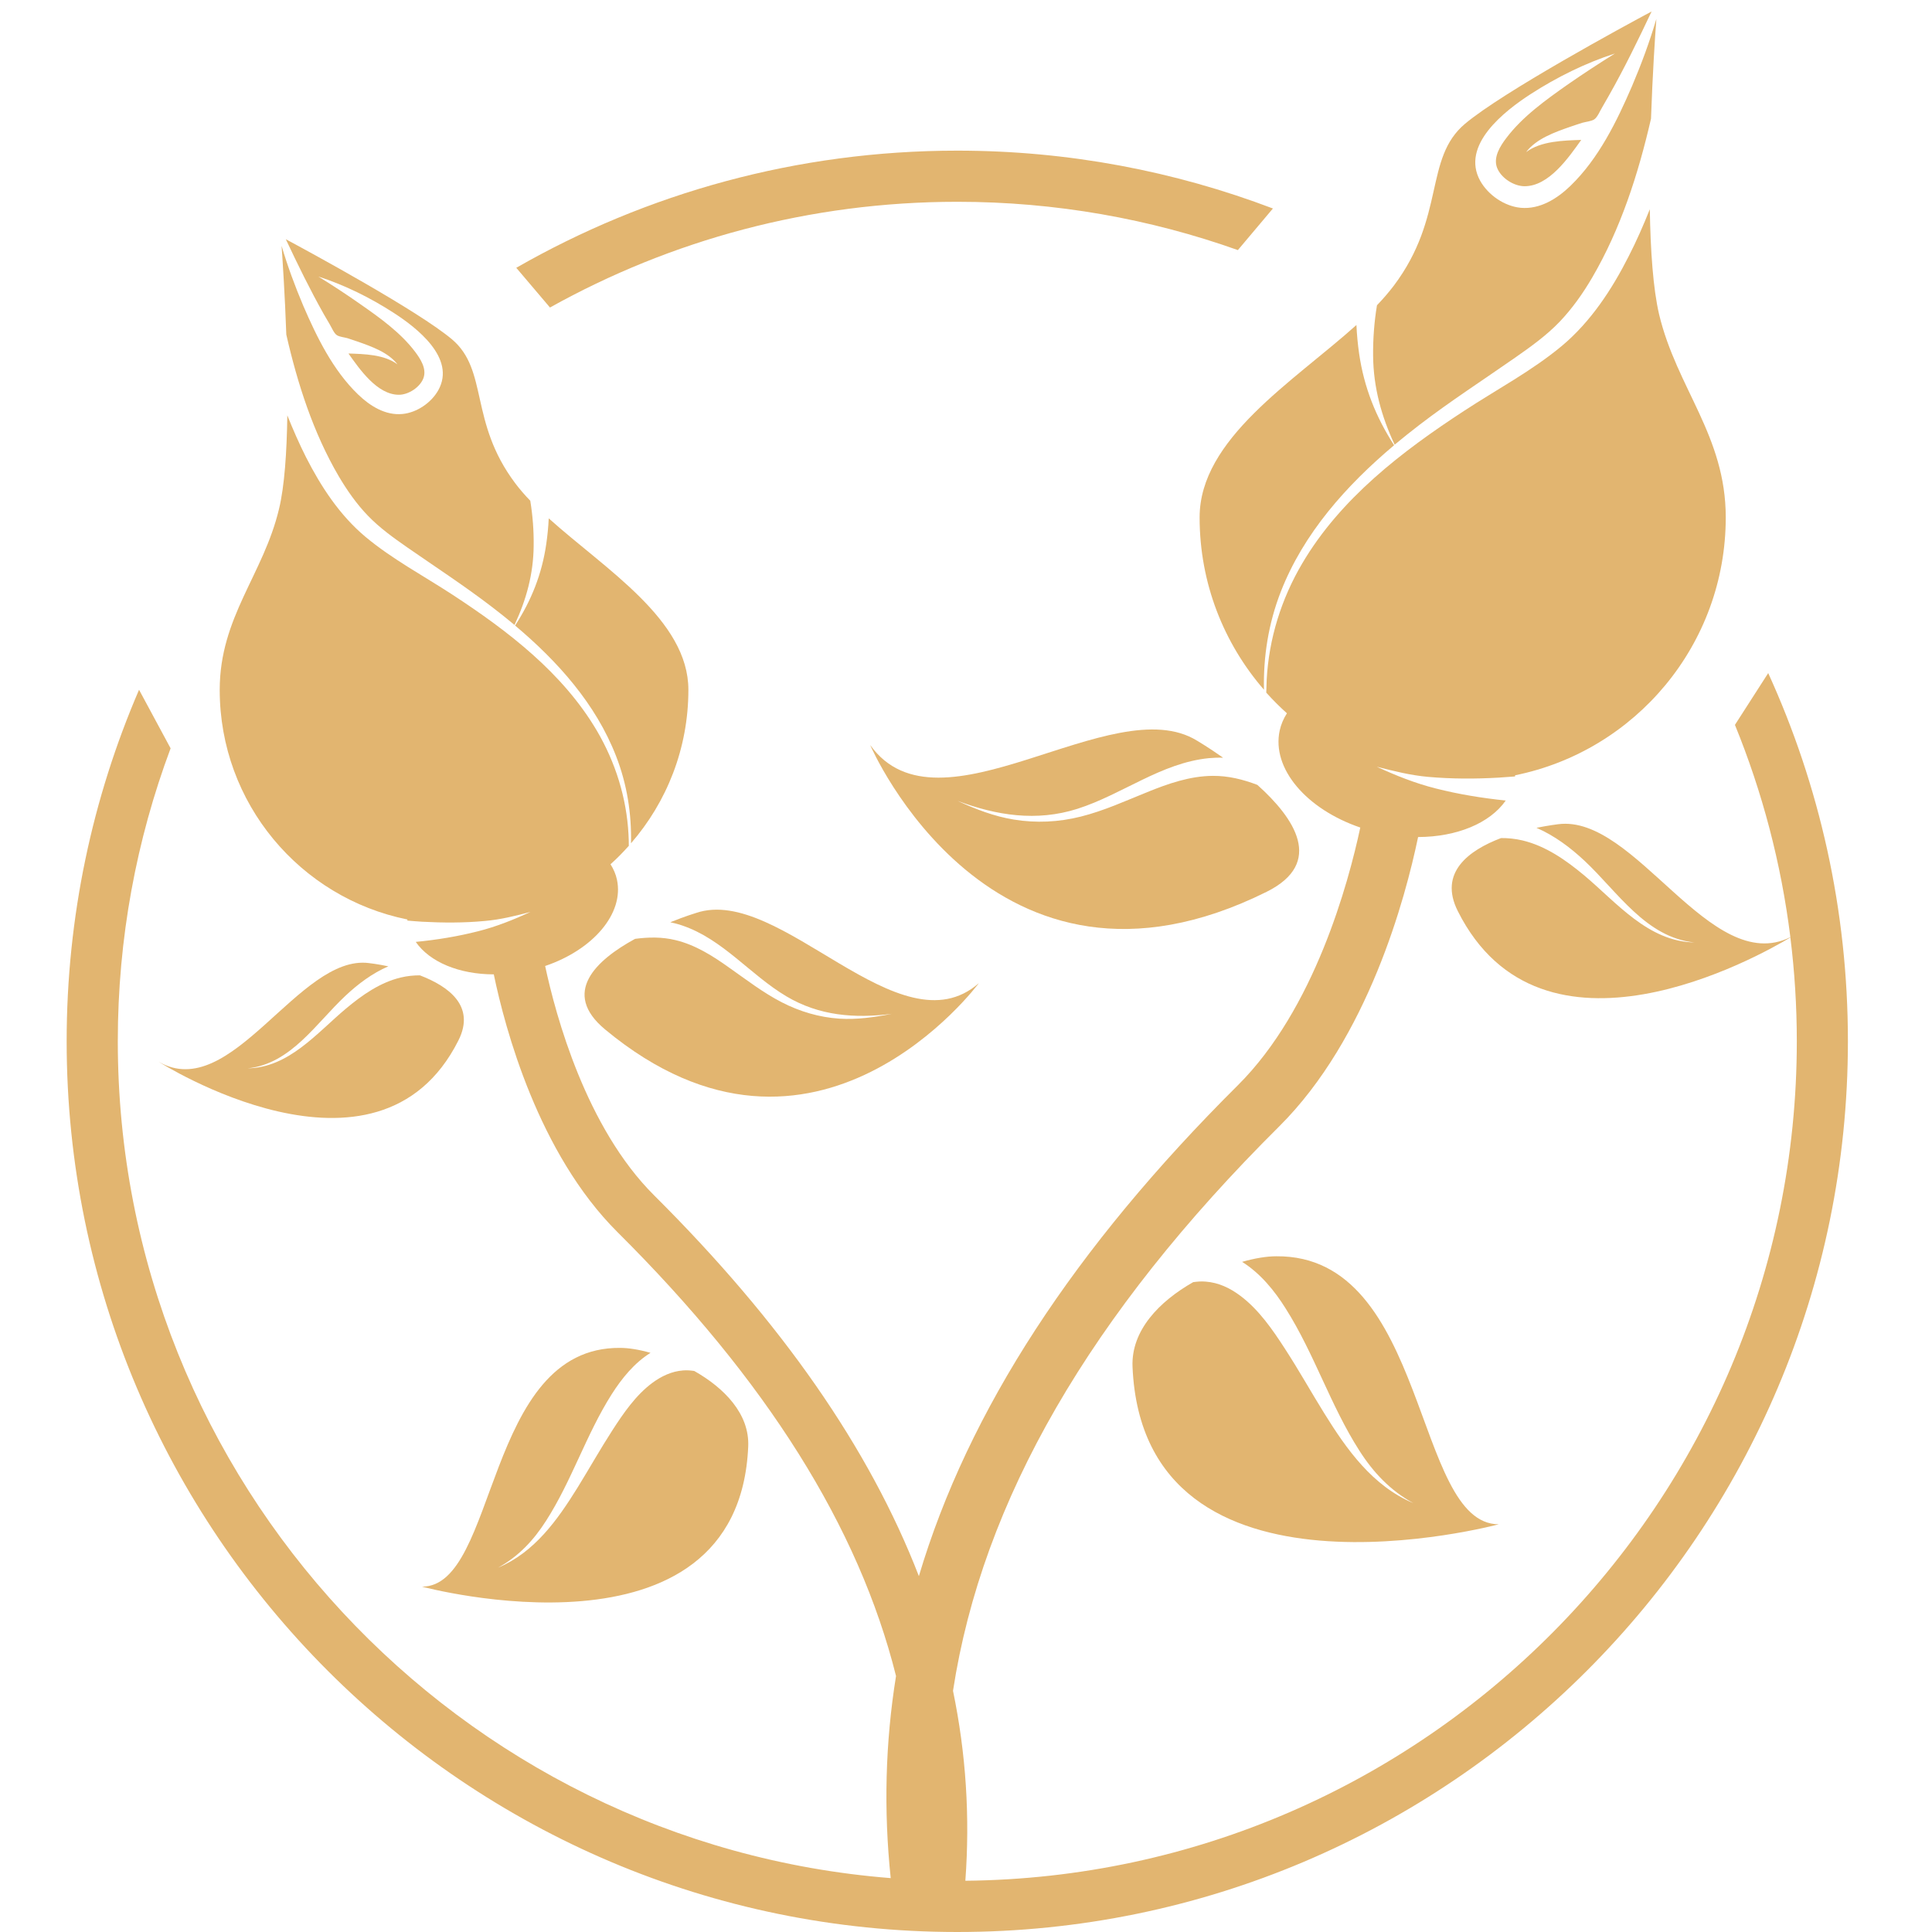<?xml version="1.0" encoding="utf-8"?>
<!-- Generator: Adobe Illustrator 16.0.0, SVG Export Plug-In . SVG Version: 6.00 Build 0)  -->
<!DOCTYPE svg PUBLIC "-//W3C//DTD SVG 1.1//EN" "http://www.w3.org/Graphics/SVG/1.1/DTD/svg11.dtd">
<svg version="1.1" id="Calque_1" xmlns="http://www.w3.org/2000/svg" xmlns:xlink="http://www.w3.org/1999/xlink" x="0px" y="0px"
	 width="36px" height="36px" viewBox="0 0 36 36" enable-background="new 0 0 36 36" xml:space="preserve">
<g id="XMLID_1_">
	<path id="XMLID_24_" fill="#E2B570" d="M22.353,9.641c0,1.229,0.453,2.351,1.199,3.211c-0.013-0.613,0.081-1.226,0.312-1.822
		c0.426-1.095,1.223-1.984,2.113-2.734c-0.34-0.526-0.561-1.08-0.652-1.708c-0.025-0.175-0.042-0.354-0.05-0.532
		C24.088,7.121,22.353,8.177,22.353,9.641z"/>
	<path id="XMLID_23_" fill="#E2B570" d="M23.603,16.617c1.081-0.539,0.518-1.372-0.174-1.992c-0.267-0.101-0.538-0.17-0.831-0.168
		c-0.426,0.003-0.831,0.145-1.221,0.303c-0.408,0.165-0.81,0.349-1.238,0.456c-0.409,0.103-0.834,0.124-1.25,0.055
		c-0.368-0.06-0.709-0.193-1.047-0.348c0.731,0.274,1.472,0.389,2.231,0.149c0.837-0.266,1.562-0.857,2.454-0.945
		c0.088-0.008,0.176-0.011,0.264-0.008c-0.277-0.195-0.483-0.316-0.483-0.316c-1.578-0.978-4.811,1.875-6.093,0.08
		C16.214,13.883,18.483,19.162,23.603,16.617z"/>
	<path id="XMLID_22_" fill="#E2B570" d="M24.674,26.332c-0.247-0.398-0.475-0.807-0.729-1.197c-0.232-0.359-0.49-0.734-0.836-0.992
		c-0.191-0.143-0.403-0.244-0.643-0.262c-0.08-0.008-0.158,0-0.233,0.01c-0.63,0.359-1.158,0.898-1.13,1.578
		c0.202,4.721,6.824,2.934,6.824,2.934c-1.591,0-1.306-5.02-4.146-4.994c-0.175,0-0.396,0.035-0.636,0.104
		c0.339,0.213,0.603,0.535,0.814,0.873c0.533,0.842,0.834,1.807,1.37,2.643c0.261,0.41,0.579,0.746,1.006,0.98
		C25.573,27.686,25.096,27.012,24.674,26.332z"/>
	<path id="XMLID_21_" fill="#E2B570" d="M26.449,7.917c0.575-0.441,1.185-0.835,1.779-1.25c0.292-0.204,0.583-0.411,0.831-0.669
		c0.236-0.247,0.436-0.53,0.608-0.824c0.531-0.908,0.86-1.93,1.097-2.962c0.029-0.825,0.075-1.533,0.1-1.859
		c-0.126,0.426-0.28,0.844-0.453,1.25c-0.285,0.66-0.623,1.353-1.148,1.86c-0.246,0.238-0.569,0.442-0.927,0.409
		c-0.302-0.029-0.604-0.236-0.753-0.5c-0.373-0.668,0.456-1.306,0.939-1.619c0.484-0.313,1.021-0.579,1.57-0.756
		c-0.295,0.184-0.588,0.375-0.873,0.573c-0.41,0.289-0.846,0.598-1.151,1.002c-0.113,0.148-0.245,0.356-0.174,0.55
		c0.072,0.192,0.31,0.346,0.511,0.348c0.457,0.003,0.825-0.536,1.059-0.863c-0.331,0.011-0.751,0.02-1.027,0.227
		c0.19-0.251,0.539-0.373,0.826-0.473c0.074-0.026,0.149-0.05,0.224-0.074c0.064-0.018,0.163-0.027,0.219-0.062
		C29.768,2.183,29.813,2.067,29.854,2c0.042-0.072,0.084-0.145,0.125-0.218c0.289-0.51,0.546-1.038,0.796-1.568
		c-0.51,0.272-2.769,1.498-3.477,2.093c-0.767,0.647-0.357,1.724-1.324,3.013c-0.094,0.124-0.2,0.247-0.316,0.368
		C25.606,6,25.583,6.316,25.586,6.63c0.005,0.589,0.156,1.13,0.401,1.656C26.141,8.159,26.294,8.036,26.449,7.917z"/>
	<path id="XMLID_20_" fill="#E2B570" d="M12.827,12.854c0-1.304-1.545-2.245-2.602-3.195c-0.008,0.161-0.023,0.318-0.046,0.476
		c-0.081,0.561-0.277,1.053-0.581,1.521c0.793,0.667,1.504,1.459,1.882,2.434c0.207,0.532,0.289,1.077,0.278,1.623
		C12.423,14.946,12.827,13.948,12.827,12.854z"/>
	<path id="XMLID_19_" fill="#E2B570" d="M6.437,18.555c0.237-0.223,0.501-0.42,0.799-0.549c-0.21-0.044-0.359-0.06-0.359-0.06
		c-1.309-0.172-2.566,2.625-3.923,1.837c0,0,4.08,2.605,5.588-0.396c0.323-0.641-0.182-1.008-0.718-1.213
		c-0.117,0-0.233,0.011-0.354,0.04c-0.388,0.092-0.723,0.328-1.024,0.58c-0.545,0.457-1.065,1.1-1.832,1.113
		C5.419,19.826,5.892,19.064,6.437,18.555z"/>
	<path id="XMLID_18_" fill="#E2B570" d="M11.277,19.184c3.92,3.252,6.962-0.864,6.962-0.864c-1.477,1.295-3.699-1.837-5.267-1.309
		c0,0-0.204,0.061-0.482,0.174c0.076,0.017,0.152,0.035,0.227,0.062c0.757,0.258,1.264,0.919,1.936,1.318
		c0.609,0.363,1.275,0.416,1.965,0.326c-0.324,0.064-0.647,0.111-0.978,0.09c-0.377-0.025-0.739-0.133-1.073-0.305
		c-0.35-0.18-0.661-0.422-0.981-0.646c-0.306-0.219-0.629-0.423-0.997-0.512c-0.254-0.062-0.502-0.057-0.755-0.024
		C11.109,17.889,10.449,18.498,11.277,19.184z"/>
	<path id="XMLID_17_" fill="#E2B570" d="M10.175,28.338c0.479-0.746,0.746-1.605,1.221-2.355c0.19-0.299,0.423-0.586,0.725-0.775
		c-0.213-0.061-0.41-0.092-0.566-0.092c-2.528-0.023-2.275,4.449-3.691,4.449c0,0,5.898,1.59,6.078-2.613
		c0.026-0.607-0.447-1.09-1.006-1.406c-0.068-0.01-0.137-0.016-0.208-0.01c-0.212,0.016-0.403,0.107-0.573,0.232
		c-0.309,0.23-0.539,0.566-0.745,0.885c-0.226,0.35-0.429,0.711-0.648,1.066c-0.377,0.607-0.803,1.207-1.481,1.492
		C9.66,29.004,9.942,28.703,10.175,28.338z"/>
	<path id="XMLID_16_" fill="#E2B570" d="M7.499,7.714C7.18,7.745,6.893,7.563,6.672,7.35C6.205,6.9,5.903,6.282,5.65,5.695
		C5.497,5.333,5.359,4.961,5.247,4.581C5.267,4.872,5.309,5.5,5.335,6.235c0.21,0.919,0.503,1.83,0.976,2.638
		c0.154,0.261,0.331,0.515,0.542,0.734c0.221,0.23,0.48,0.415,0.74,0.596c0.531,0.368,1.072,0.721,1.585,1.115
		c0.138,0.105,0.275,0.216,0.409,0.327c0.219-0.467,0.353-0.95,0.357-1.475c0.004-0.279-0.018-0.562-0.063-0.839
		C9.778,9.224,9.683,9.115,9.6,9.004C8.739,7.858,9.104,6.898,8.421,6.322C7.791,5.792,5.778,4.7,5.326,4.458
		C5.548,4.93,5.777,5.399,6.034,5.855C6.07,5.918,6.108,5.983,6.146,6.047c0.036,0.06,0.077,0.164,0.132,0.199
		c0.049,0.031,0.137,0.039,0.194,0.055C6.539,6.323,6.605,6.344,6.67,6.367C6.927,6.458,7.236,6.566,7.407,6.79
		c-0.246-0.186-0.62-0.193-0.914-0.203c0.207,0.291,0.536,0.771,0.942,0.769c0.178-0.001,0.392-0.14,0.455-0.31
		c0.064-0.174-0.054-0.357-0.155-0.491C7.464,6.196,7.076,5.92,6.709,5.664C6.456,5.486,6.196,5.316,5.932,5.153
		C6.422,5.311,6.9,5.548,7.332,5.827C7.762,6.104,8.5,6.672,8.168,7.269C8.038,7.504,7.767,7.689,7.499,7.714z"/>
	<path id="XMLID_15_" fill="#E2B570" d="M17.839,3.76c1.832,0,3.591,0.318,5.227,0.9l0.653-0.775
		c-1.829-0.695-3.81-1.078-5.88-1.078c-2.989,0-5.795,0.794-8.219,2.183l0.628,0.74C12.496,4.476,15.085,3.76,17.839,3.76z"/>
	<path id="XMLID_3_" fill="#E2B570" d="M32.948,12.542l-0.62,0.965c0.509,1.247,0.861,2.573,1.033,3.956
		c-1.494,0.739-2.883-2.293-4.327-2.105c0,0-0.168,0.02-0.404,0.067c0.336,0.146,0.632,0.368,0.898,0.617
		c0.611,0.572,1.143,1.428,2.046,1.519c-0.861-0.016-1.444-0.737-2.056-1.251c-0.34-0.283-0.715-0.547-1.15-0.65
		c-0.135-0.032-0.268-0.045-0.398-0.044c-0.601,0.228-1.168,0.642-0.806,1.361c1.564,3.115,5.596,0.853,6.197,0.491
		c0.079,0.634,0.12,1.278,0.12,1.934c0,8.576-6.937,15.561-15.493,15.643c0.088-1.193,0.012-2.371-0.23-3.539
		c0.544-3.543,2.553-7.014,6.077-10.516c1.659-1.65,2.354-4.262,2.589-5.393c0.722-0.002,1.339-0.258,1.633-0.68
		c-0.439-0.046-0.875-0.116-1.303-0.225c-0.385-0.097-0.74-0.239-1.1-0.405c0.316,0.081,0.631,0.16,0.957,0.189
		c0.439,0.039,0.877,0.039,1.314,0.014c0.101-0.006,0.203-0.014,0.305-0.022c0-0.008,0.002-0.015,0.003-0.022
		c2.238-0.453,3.924-2.433,3.924-4.805c0-1.523-0.913-2.408-1.242-3.783c-0.112-0.479-0.161-1.195-0.173-1.959
		c-0.119,0.297-0.247,0.591-0.394,0.877c-0.313,0.618-0.706,1.217-1.241,1.666c-0.559,0.467-1.218,0.815-1.823,1.212
		c-1.157,0.755-2.307,1.634-3.019,2.845c-0.389,0.659-0.621,1.401-0.662,2.166c-0.004,0.081-0.006,0.161-0.008,0.241
		c0.122,0.136,0.25,0.264,0.385,0.385c-0.063,0.099-0.11,0.207-0.135,0.322c-0.153,0.71,0.501,1.466,1.502,1.807
		c-0.222,1.038-0.854,3.381-2.28,4.801c-3.052,3.035-5.026,6.061-5.945,9.148c-0.923-2.387-2.563-4.736-4.932-7.094
		c-1.271-1.264-1.834-3.35-2.032-4.275c0.892-0.302,1.474-0.977,1.338-1.609c-0.022-0.104-0.064-0.198-0.12-0.287
		c0.121-0.107,0.234-0.224,0.341-0.343c0-0.071-0.002-0.142-0.006-0.215c-0.036-0.681-0.244-1.343-0.589-1.93
		c-0.635-1.078-1.658-1.859-2.688-2.533c-0.54-0.353-1.126-0.664-1.624-1.08c-0.478-0.4-0.827-0.932-1.107-1.482
		C5.575,8.267,5.46,8.005,5.354,7.74C5.344,8.421,5.302,9.059,5.199,9.484c-0.292,1.225-1.105,2.013-1.105,3.371
		c0,2.114,1.501,3.875,3.496,4.278c0,0.007,0.001,0.015,0.002,0.021c0.09,0.007,0.18,0.016,0.271,0.021
		c0.391,0.021,0.781,0.023,1.17-0.014c0.292-0.025,0.572-0.095,0.854-0.169c-0.32,0.146-0.637,0.275-0.98,0.361
		c-0.381,0.097-0.77,0.16-1.16,0.198c0.262,0.378,0.812,0.604,1.454,0.605c0.209,1.007,0.829,3.335,2.306,4.804
		c2.773,2.758,4.494,5.492,5.189,8.27c-0.2,1.242-0.232,2.496-0.099,3.766C8.55,34.361,2.195,27.609,2.195,19.402
		c0-1.918,0.348-3.758,0.984-5.458l-0.588-1.091c-0.867,2.011-1.349,4.226-1.349,6.551C1.243,28.555,8.687,36,17.838,36
		c9.151,0,16.595-7.445,16.595-16.596C34.434,16.957,33.902,14.633,32.948,12.542z"/>
</g>
</svg>
